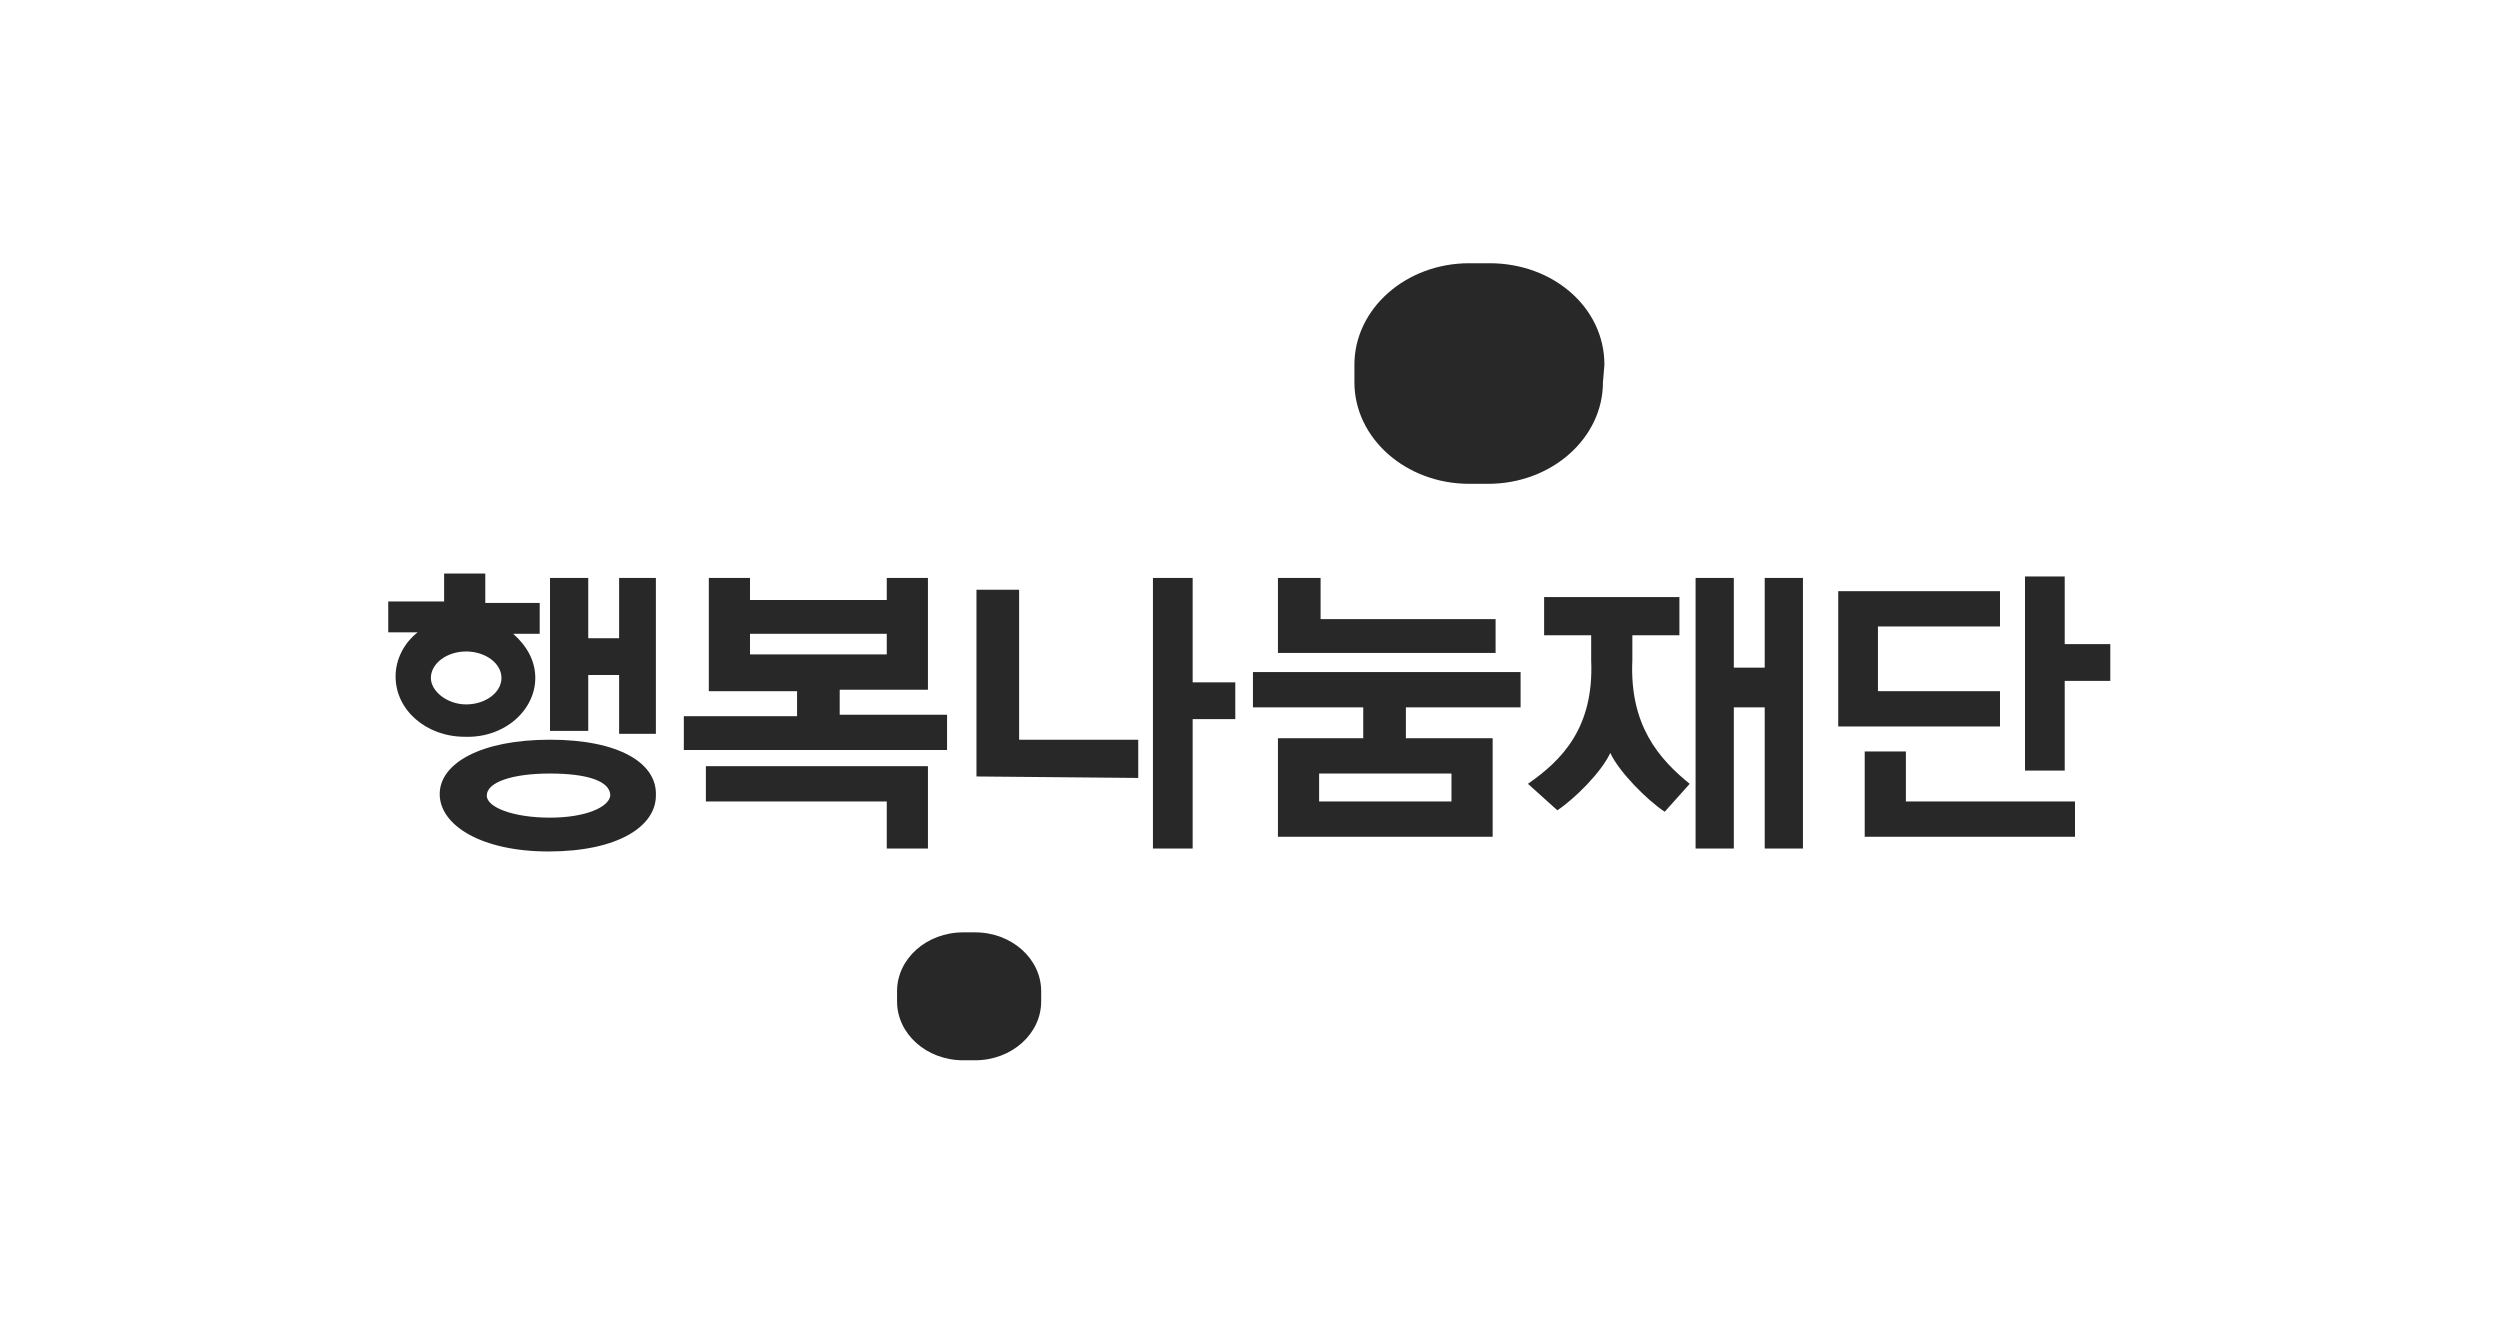 <?xml version="1.0" encoding="utf-8"?>
<!-- Generator: Adobe Illustrator 24.1.2, SVG Export Plug-In . SVG Version: 6.00 Build 0)  -->
<svg version="1.1" id="Layer_1" xmlns="http://www.w3.org/2000/svg" xmlns:xlink="http://www.w3.org/1999/xlink" x="0px" y="0px"
	 viewBox="0 0 170 90" style="enable-background:new 0 0 170 90;" xml:space="preserve">
<style type="text/css">
	.st0{fill:#282828;}
</style>
<g>
	<polygon class="st0" points="140.4,43.8 140.4,39.2 137.7,39.2 137.7,52.4 140.4,52.4 140.4,46.3 143.5,46.3 143.5,43.8 	"/>
	<polygon class="st0" points="40,45.9 42.1,45.9 42.1,49.9 44.6,49.9 44.6,39.3 42.1,39.3 42.1,43.4 40,43.4 40,39.3 37.4,39.3 
		37.4,49.7 40,49.7 	"/>
	<path class="st0" d="M36.4,46.1c0-1.2-0.6-2.2-1.5-3h1.8v-2.1h-3.7V39h-2.8v1.9h-3.8v2.1h2c-0.9,0.7-1.5,1.8-1.5,3
		c0,2.3,2.1,4.1,4.7,4.1C34.3,50.2,36.4,48.3,36.4,46.1 M29.3,46.1c0-1,1.1-1.8,2.4-1.8c1.3,0,2.4,0.8,2.4,1.8c0,1-1.1,1.8-2.4,1.8
		C30.4,47.9,29.3,47,29.3,46.1"/>
	<path class="st0" d="M37.4,50.3c-4.7,0-7.5,1.6-7.5,3.7c0,2.1,2.8,3.9,7.4,3.9c4.7,0,7.3-1.7,7.3-3.8
		C44.7,51.9,42.1,50.3,37.4,50.3 M37.4,55.6c-2.5,0-4.3-0.7-4.3-1.5c0-0.9,1.7-1.5,4.3-1.5c2.5,0,4.1,0.5,4.1,1.5
		C41.4,54.9,39.8,55.6,37.4,55.6"/>
	<g>
		<polygon class="st0" points="129.6,51.1 126.8,51.1 126.8,56.9 141.1,56.9 141.1,54.5 129.6,54.5 		"/>
		<polygon class="st0" points="136,47 127.7,47 127.7,42.6 136,42.6 136,40.2 125,40.2 125,49.4 136,49.4 		"/>
		<polygon class="st0" points="48,54.5 60.3,54.5 60.3,57.7 63.1,57.7 63.1,52.1 48,52.1 		"/>
		<path class="st0" d="M57.1,48.6v-1.7h6v-7.6h-2.8v1.5H51v-1.5h-2.8v7.7h6v1.7h-7.7V51h17.9v-2.4H57.1z M51,43.1h9.3v1.4H51V43.1z"
			/>
		<path class="st0" d="M111,44.9v-1.7h3.2v-2.6h-9.2v2.6h3.2v1.7c0.2,4.6-2,6.8-4.3,8.4l2,1.8c1.2-0.8,3-2.6,3.6-3.9
			c0.6,1.3,2.5,3.2,3.7,4l1.7-1.9C112.8,51.6,110.8,49.3,111,44.9"/>
		<polygon class="st0" points="120,39.3 120,45.4 117.9,45.4 117.9,39.3 115.3,39.3 115.3,57.7 117.9,57.7 117.9,48.1 120,48.1 
			120,57.7 122.6,57.7 122.6,39.3 		"/>
		<polygon class="st0" points="101.7,42.1 89.8,42.1 89.8,39.3 86.9,39.3 86.9,44.4 101.7,44.4 		"/>
		<path class="st0" d="M103.4,48.1v-2.4H85.2v2.4h7.5v2.1h-5.8v6.7h14.6v-6.7h-5.9v-2.1H103.4z M98.7,54.5h-9v-1.9h9V54.5z"/>
		<polygon class="st0" points="81.1,46.4 81.1,39.3 78.4,39.3 78.4,49.5 78.4,54.9 78.4,57.7 81.1,57.7 81.1,48.9 84,48.9 84,46.4 
					"/>
		<polygon class="st0" points="69.3,40.1 66.4,40.1 66.4,52.8 77.4,52.9 77.4,50.3 69.3,50.3 		"/>
		<path class="st0" d="M109,26c0,3.8-3.5,6.9-7.8,6.9l-1.3,0c-4.3,0-7.8-3.1-7.8-6.9v-1.2c0-3.8,3.5-6.9,7.8-6.9h1.4
			c4.3,0,7.8,3,7.8,6.9L109,26z"/>
		<path class="st0" d="M70.8,68.1c0,2.2-2,4-4.5,4l-0.8,0c-2.5,0-4.5-1.8-4.5-4v-0.7c0-2.2,2-4,4.5-4l0.8,0c2.5,0,4.5,1.8,4.5,4
			V68.1z"/>
	</g>
</g>
</svg>
